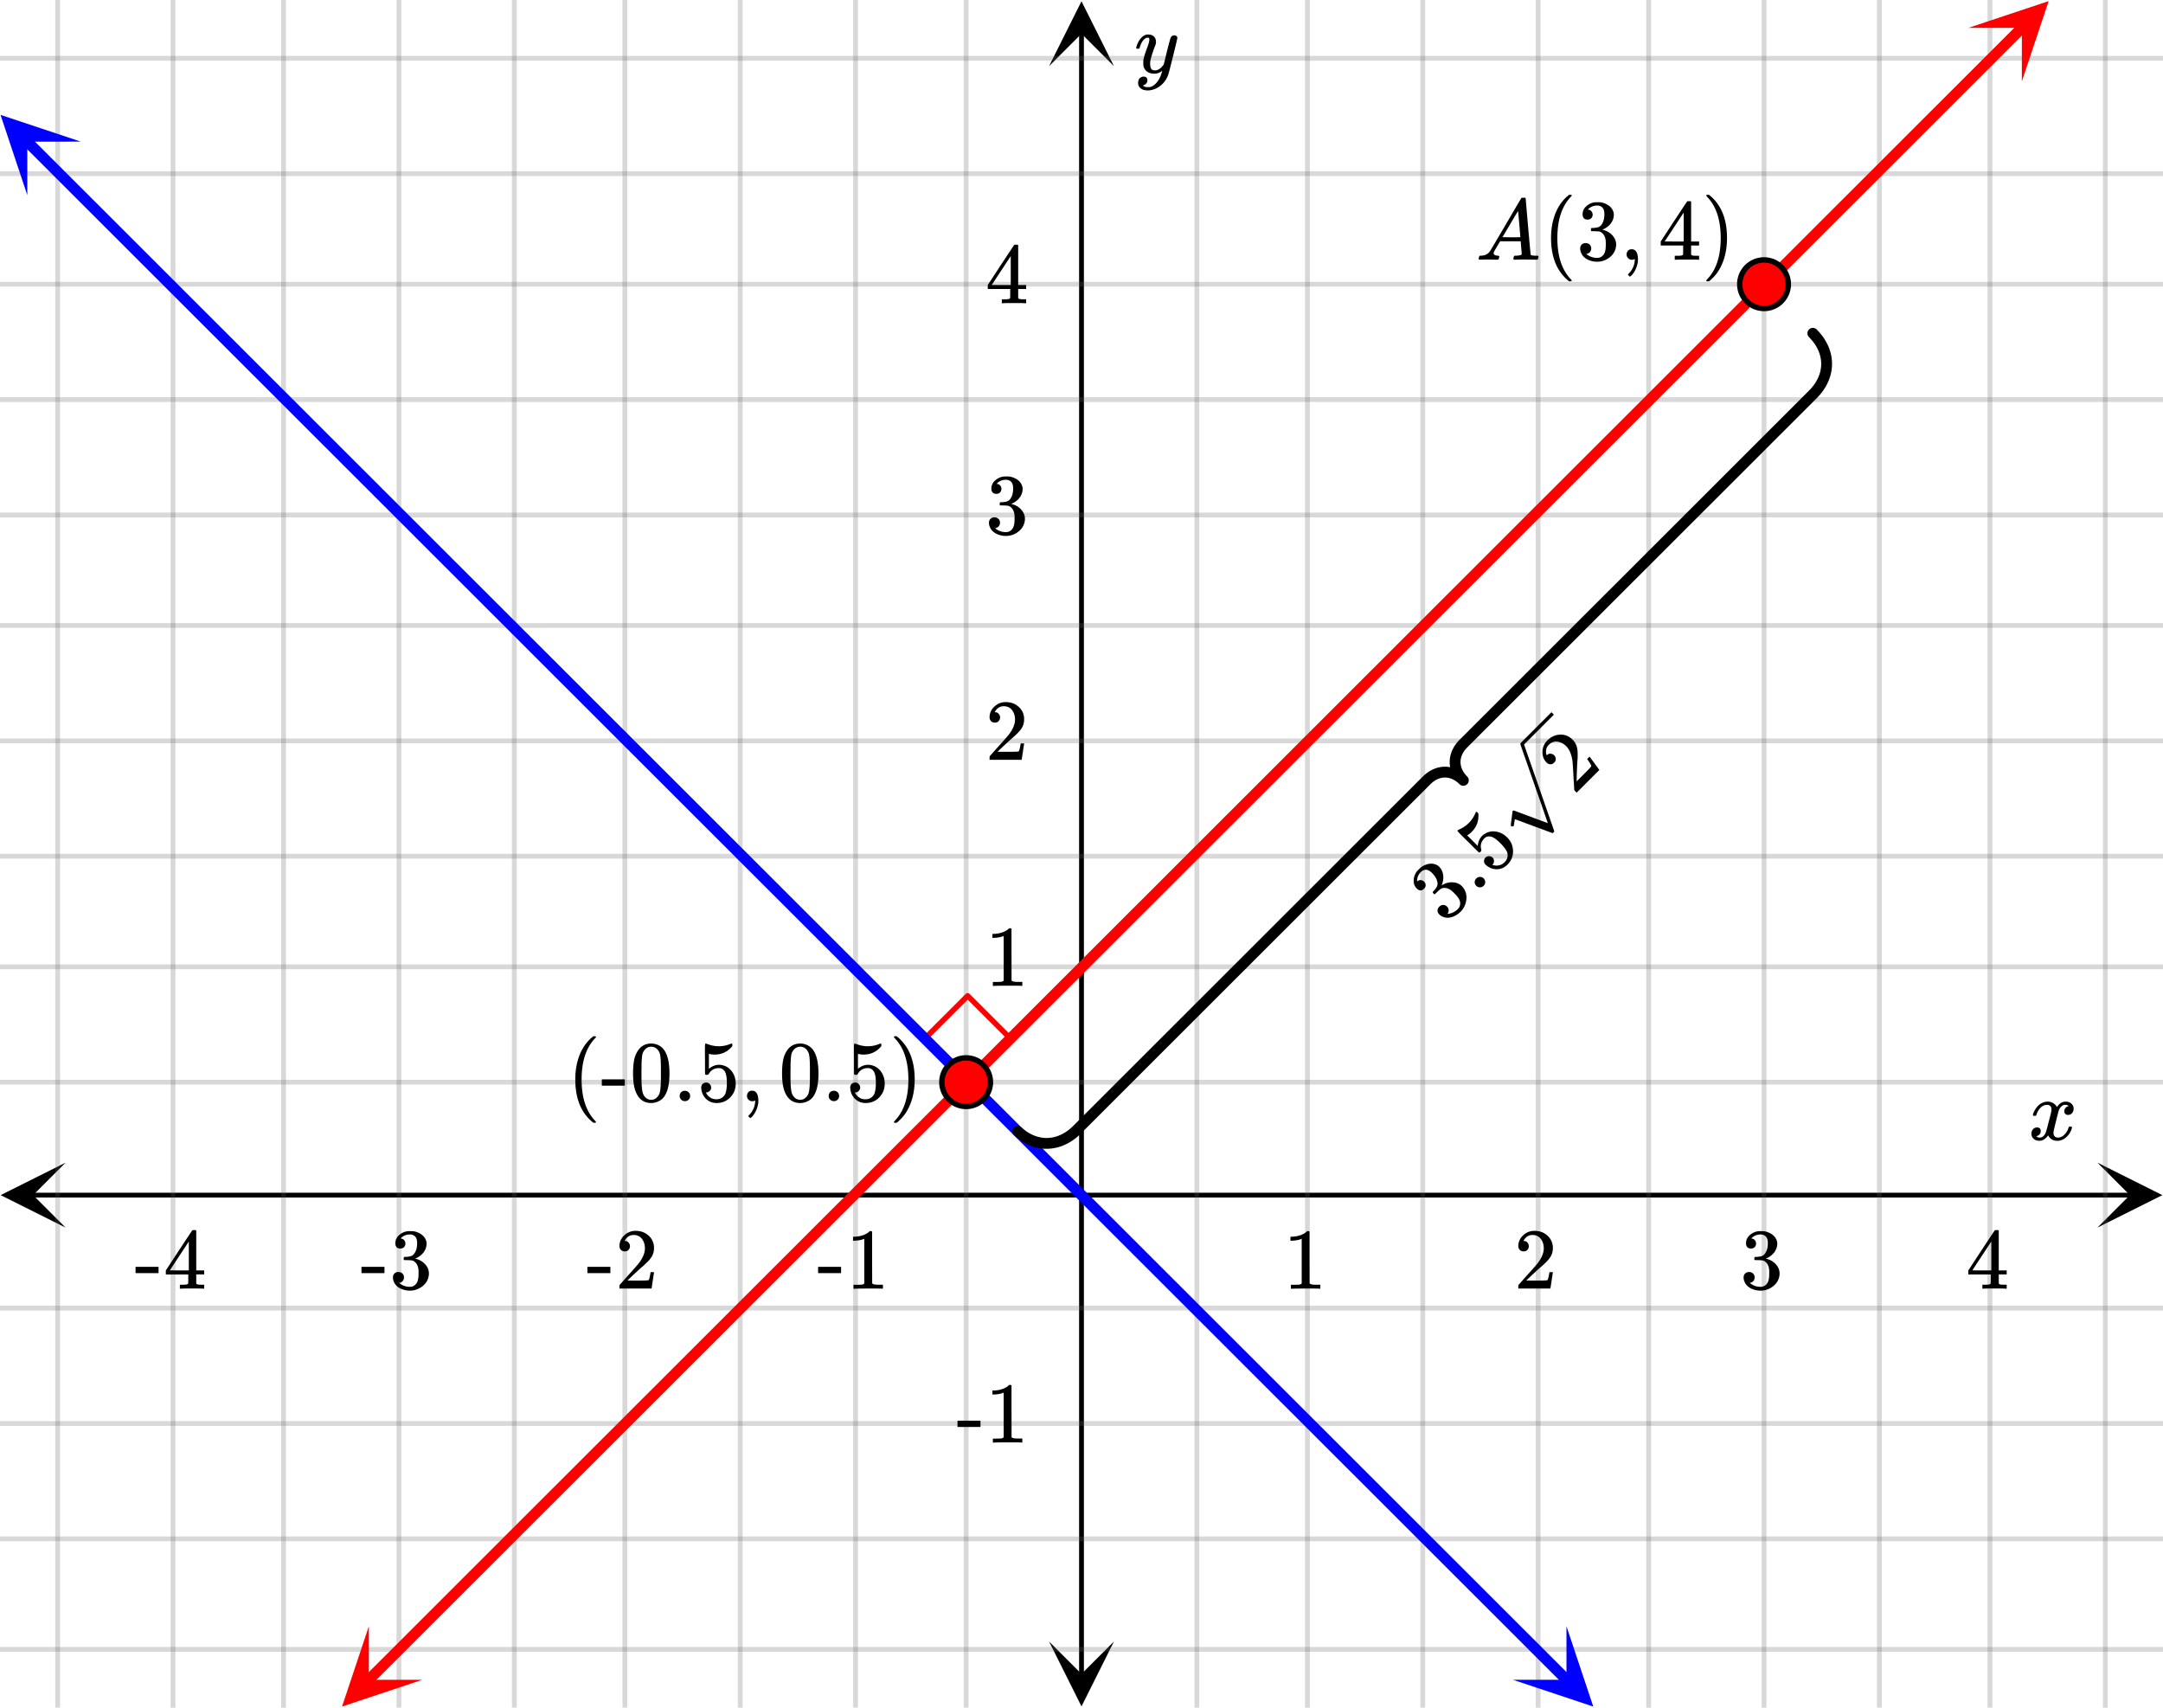 <svg xmlns="http://www.w3.org/2000/svg" width="450" height="355.25" viewBox="0 0 450 355"><defs><clipPath id="a"><path d="M.137 241.75H14V256H.137zm0 0"/></clipPath><clipPath id="b"><path d="M436.363 241.75H450V256h-13.637zm0 0"/></clipPath><clipPath id="c"><path d="M218.25 341H232v13.863h-13.75zm0 0"/></clipPath><clipPath id="d"><path d="M218.25 0H232v13.637h-13.75zm0 0"/></clipPath><clipPath id="e"><path d="M0 23h17v18H0zm0 0"/></clipPath><clipPath id="f"><path d="M5.676 18.207l25.066 25.047L5.695 68.32l-25.07-25.047zm0 0"/></clipPath><clipPath id="g"><path d="M314 338h18v17h-18zm0 0"/></clipPath><clipPath id="h"><path d="M325.895 338.188l25.066 25.05-25.047 25.067-25.066-25.051zm0 0"/></clipPath><clipPath id="i"><path d="M71 338h17v17H71zm0 0"/></clipPath><clipPath id="j"><path d="M65.594 349.32l25.07-25.05 25.047 25.07-25.066 25.047zm0 0"/></clipPath><clipPath id="k"><path d="M409 0h18v17h-18zm0 0"/></clipPath><clipPath id="l"><path d="M409.5 5.672l25.066-25.05 25.047 25.07-25.066 25.046zm0 0"/></clipPath><clipPath id="m"><path d="M314 147h22v27h-22zm0 0"/></clipPath><clipPath id="n"><path d="M304.781 163.988l16.973-16.968 14.14 14.14-16.968 16.973zm0 0"/></clipPath><clipPath id="o"><path d="M304.781 163.988l16.973-16.968 14.14 14.14-16.968 16.973zm0 0"/></clipPath></defs><path fill="#fff" d="M0 0h450v355H0z"/><path d="M6.75 248h436.5v1H6.75zm0 0"/><g clip-path="url(#a)"><path d="M13.637 241.75l-13.5 6.75 13.5 6.75-6.75-6.75zm0 0"/></g><g clip-path="url(#b)"><path d="M436.363 241.75l13.5 6.75-13.5 6.75 6.75-6.75zm0 0"/></g><path d="M249 0v355M272 0v355M296 0v355M320 0v355M343 0v355M367 0v355M391 0v355M414 0v355M438 0v355M201 0v355M178 0v355M154 0v355M130 0v355M107 0v355M83 0v355M59 0v355M36 0v355M12 0v355"/><path d="M249.5 0v355c0 .277-.223.5-.5.5a.498.498 0 0 1-.5-.5V0c0-.277.223-.5.5-.5s.5.223.5.5zm23 0v355c0 .277-.223.5-.5.5a.498.498 0 0 1-.5-.5V0c0-.277.223-.5.5-.5s.5.223.5.5zm24 0v355c0 .277-.223.5-.5.5a.498.498 0 0 1-.5-.5V0c0-.277.223-.5.5-.5s.5.223.5.5zm24 0v355c0 .277-.223.5-.5.5a.498.498 0 0 1-.5-.5V0c0-.277.223-.5.5-.5s.5.223.5.5zm23 0v355c0 .277-.223.5-.5.5a.498.498 0 0 1-.5-.5V0c0-.277.223-.5.5-.5s.5.223.5.5zm24 0v355c0 .277-.223.5-.5.5a.498.498 0 0 1-.5-.5V0c0-.277.223-.5.5-.5s.5.223.5.5zm24 0v355c0 .277-.223.5-.5.5a.498.498 0 0 1-.5-.5V0c0-.277.223-.5.5-.5s.5.223.5.5zm23 0v355c0 .277-.223.5-.5.5a.498.498 0 0 1-.5-.5V0c0-.277.223-.5.5-.5s.5.223.5.5zm24 0v355c0 .277-.223.5-.5.5a.498.498 0 0 1-.5-.5V0c0-.277.223-.5.5-.5s.5.223.5.5zm-237 0v355c0 .277-.223.5-.5.5a.498.498 0 0 1-.5-.5V0c0-.277.223-.5.5-.5s.5.223.5.5zm-23 0v355c0 .277-.223.5-.5.5a.498.498 0 0 1-.5-.5V0c0-.277.223-.5.5-.5s.5.223.5.5zm-24 0v355c0 .277-.223.5-.5.5a.498.498 0 0 1-.5-.5V0c0-.277.223-.5.5-.5s.5.223.5.5zm-24 0v355c0 .277-.223.5-.5.5a.498.498 0 0 1-.5-.5V0c0-.277.223-.5.5-.5s.5.223.5.5zm-23 0v355c0 .277-.223.5-.5.5a.498.498 0 0 1-.5-.5V0c0-.277.223-.5.5-.5s.5.223.5.5zm-24 0v355c0 .277-.223.5-.5.5a.498.498 0 0 1-.5-.5V0c0-.277.223-.5.5-.5s.5.223.5.5zm-24 0v355c0 .277-.223.5-.5.5a.498.498 0 0 1-.5-.5V0c0-.277.223-.5.5-.5s.5.223.5.5zm-23 0v355c0 .277-.223.5-.5.5a.498.498 0 0 1-.5-.5V0c0-.277.223-.5.5-.5s.5.223.5.5zm-24 0v355c0 .277-.223.5-.5.5a.498.498 0 0 1-.5-.5V0c0-.277.223-.5.5-.5s.5.223.5.5zm0 0" fill="#666" fill-opacity=".251"/><path d="M224.5 348.25V6.75h1v341.5zm0 0"/><g clip-path="url(#c)"><path d="M218.25 341.363l6.75 13.5 6.75-13.5-6.75 6.75zm0 0"/></g><g clip-path="url(#d)"><path d="M218.25 13.637L225 .137l6.75 13.5-6.75-6.75zm0 0"/></g><path d="M0 225h450M0 201h450M0 178h450M0 154h450M0 130h450M0 107h450M0 83h450M0 59h450M0 36h450M0 12h450M0 272h450M0 296h450M0 320h450M0 343h450"/><path d="M0 224.5h450c.277 0 .5.223.5.5s-.223.5-.5.5H0a.498.498 0 0 1-.5-.5c0-.277.223-.5.5-.5zm0-24h450c.277 0 .5.223.5.5s-.223.5-.5.5H0a.498.498 0 0 1-.5-.5c0-.277.223-.5.5-.5zm0-23h450c.277 0 .5.223.5.5s-.223.5-.5.5H0a.498.498 0 0 1-.5-.5c0-.277.223-.5.5-.5zm0-24h450c.277 0 .5.223.5.5s-.223.5-.5.5H0a.498.498 0 0 1-.5-.5c0-.277.223-.5.5-.5zm0-24h450c.277 0 .5.223.5.5s-.223.5-.5.5H0a.498.498 0 0 1-.5-.5c0-.277.223-.5.5-.5zm0-23h450c.277 0 .5.223.5.5s-.223.5-.5.5H0a.498.498 0 0 1-.5-.5c0-.277.223-.5.5-.5zm0-24h450c.277 0 .5.223.5.5s-.223.5-.5.5H0a.498.498 0 0 1-.5-.5c0-.277.223-.5.5-.5zm0-24h450c.277 0 .5.223.5.5s-.223.5-.5.5H0a.498.498 0 0 1-.5-.5c0-.277.223-.5.5-.5zm0-23h450c.277 0 .5.223.5.5s-.223.5-.5.5H0a.498.498 0 0 1-.5-.5c0-.277.223-.5.5-.5zm0-24h450c.277 0 .5.223.5.5s-.223.5-.5.5H0a.498.498 0 0 1-.5-.5c0-.277.223-.5.5-.5zm0 260h450c.277 0 .5.223.5.5s-.223.5-.5.5H0a.498.498 0 0 1-.5-.5c0-.277.223-.5.5-.5zm0 24h450c.277 0 .5.223.5.5s-.223.5-.5.5H0a.498.498 0 0 1-.5-.5c0-.277.223-.5.5-.5zm0 24h450c.277 0 .5.223.5.5s-.223.5-.5.5H0a.498.498 0 0 1-.5-.5c0-.277.223-.5.5-.5zm0 23h450c.277 0 .5.223.5.5s-.223.5-.5.5H0a.498.498 0 0 1-.5-.5c0-.277.223-.5.5-.5zm0 0" fill="#666" fill-opacity=".251"/><path d="M192.41 215.934l8.906-8.899M201.316 207.035l8.907 8.899" fill="none" stroke-width="1.125" stroke-linecap="round" stroke-linejoin="round" stroke="red" stroke-miterlimit="10"/><path d="M6.363 28.434l4.301 4.3 2.152 2.149 2.149 2.148 2.152 2.149 2.149 2.148-.793.797.793-.797 2.152 2.149 4.3 4.3 2.153 2.149 2.149 2.148 2.152 2.149 2.148 2.148-.793.797.793-.797 4.301 4.3-.793.794.793-.793 4.305 4.297-.797.797.797-.797 2.148 2.148 2.153 2.149-.797.796.797-.796 4.3 4.3-.797.793.797-.793 2.149 2.149 2.152 2.148-.797.797.797-.797 2.149 2.149 2.152 2.148-.797.797.797-.797 2.152 2.149 2.149 2.148-.793.797.793-.797 4.3 4.3 2.153 2.15-.797.796.797-.797 2.148 2.149 4.305 4.297 2.148 2.152-.793.793.793-.793 2.153 2.148-.797.793.797-.793 2.148 2.149 2.153 2.148-.797.797.796-.797 2.149 2.149 2.152 2.148 4.301 4.3-.797.794.797-.793 2.152 2.148 2.149 2.149 2.152 2.148 2.149 2.149-.793.796.793-.796 2.152 2.148-.797.797.797-.797 4.3 4.3-.796.794.797-.793 2.148 2.148 2.153 2.149-.797.797.797-.797 2.152 2.148 2.148 2.149-.793.796.793-.796 2.153 2.148 2.148 2.152-.793.793.793-.793 2.152 2.149 2.149 2.148-.793.797.793-.797 2.152 2.149 2.149 2.148-.793.797.793-.797 4.304 4.297-.797.797.797-.797 2.149 2.152 2.152 2.149 2.149 2.148-.793.797.793-.797 2.152 2.149 2.148 2.148-.793.797.793-.797 2.153 2.149 2.148 2.148-.793.797.793-.797 2.152 2.152 2.153 2.149-.797.797.797-.797 2.148 2.148 2.153 2.149-.797.797.797-.797 2.148 2.148 2.152 2.149-.797.796.797-.797 2.149 2.153 2.152 2.148-.797.793.797-.793 2.153 2.149 2.148 2.148-.797.797.797-.797 2.152 2.149 2.149 2.148 2.152 2.148-.797.797.797-.797 2.149 2.153 2.152 2.148-.797.793.797-.793 2.148 2.149 2.153 2.148-.797.797.797-.797 2.152 2.149 2.148 2.148-.793.797.793-.797 2.153 2.148 2.148 2.153-.793.793.793-.793 2.153 2.148 2.148 2.149-.793.797.793-.797 2.152 2.148 2.149 2.149-.793.796.793-.796 2.152 2.148 4.3 4.3-.792.794.793-.793 2.152 2.148 2.149 2.149-.793.797.793-.797 2.152 2.148 2.148 2.149-.793.796.793-.797 2.153 2.149 2.148 2.152-.793.793.793-.793 4.305 4.297-.797.797.797-.797 2.148 2.149 2.153 2.148 2.148 2.148-.793.797.793-.797 2.152 2.149 2.149 2.152 2.152 2.149 2.149 2.148-.793.797.793-.797 4.304 4.297 6.45 6.45-.793.792.793-.793 2.152 2.149-.797.797.797-.797 2.148 2.148 4.305 4.297-.797.797.797-.797 4.3 4.3-.796.794.797-.793 2.148 2.148 2.153 2.149-.797.796.797-.796 2.148 2.148 2.152 2.149 2.149 2.148-.793.797.793-.797 2.152 2.152-.797.793.797-.793 2.153 2.149-.797.793.797-.793 2.148 2.148 2.152 2.149-.797.796.797-.796 2.149 2.148 2.152 2.148-.797.797.797-.797 2.149 2.149-.793.797.793-.797 4.3 4.3-.793.794.793-.793 2.153 2.148-.797.797.797-.797 2.152 2.149-.797.796.797-.796 2.148 2.148 2.153 2.148-.797.797.797-.797 2.148 2.149-.793.797.793-.797 4.301 4.3-.793.794.793-.793 2.152 2.148 2.149 2.149-.793.796.793-.796 2.152 2.148-.797.797.797-.797 2.152 2.148-.796.797.796-.797 2.149 2.153 2.152 2.148 2.149 2.149a1.12 1.12 0 0 1 0 1.59 1.12 1.12 0 0 1-1.59 0l-2.149-2.149.793-.797-.793.797-2.152-2.148.797-.797-.797.797-2.152-2.149-2.149-2.148.793-.797-.793.797-2.152-2.153.797-.793-.797.793-2.149-2.148.793-.793-.793.793-2.152-2.149-2.148-2.148-2.153-2.148.797-.797-.797.797-2.148-2.149.793-.797-.793.797-2.152-2.148.796-.797-.796.797-4.301-4.301.793-.793-.793.793-2.153-2.148.797-.797-.797.797-2.148-2.149.793-.797-.793.797-2.152-2.148-2.149-2.149-2.152-2.148.797-.797-.797.797-2.149-2.153-2.152-2.148.797-.793-.797.793-2.152-2.148-2.149-2.149.793-.797-.793.797-2.152-2.148.797-.797-.797.797-4.3-4.301.796-.793-.797.793-2.148-2.149-2.153-2.148.797-.797-.797.797-2.152-2.148-2.148-2.149.793-.797-.793.797-2.153-2.148-2.148-2.149.793-.797-.793.797-2.152-2.152.796-.793-.796.793-2.149-2.149-2.152-2.148-2.149-2.148.793-.797-.793.797-2.152-2.149.797-.797-.797.797-2.152-2.148-6.45-6.45.793-.792-.793.793-2.152-2.149-2.148-2.148-2.153-2.149-2.148-2.148.793-.797-.793.797-2.153-2.153.797-.793-.797.793-2.152-2.148-2.148-2.148.793-.797-.793.797-2.153-2.149-2.148-2.148.793-.797-.793.797-2.152-2.149-2.149-2.148.793-.797-.793.797-4.3-4.301.792-.793-.793.793-4.304-4.297.797-.797-.797.797-2.149-2.148-2.152-2.149-2.149-2.148.793-.797-.793.797-4.3-4.3.793-.794-.793.793-2.153-2.148-2.148-2.149.793-.797-.793.797-4.305-4.297.797-.797-.797.797-2.148-2.152-2.153-2.148.797-.793-.797.793-2.148-2.149-2.152-2.148.797-.797-.797.797-2.149-2.149-2.152-2.148.797-.797-.797.797-2.152-2.149-2.149-2.152-2.152-2.148.797-.793-.797.793-2.149-2.149-2.152-2.148.797-.797-.797.797-2.148-2.149-2.153-2.148.797-.797-.797.797-4.3-4.301.796-.793-.797.793-2.152-2.148-2.148-2.149.793-.797-.793.797-2.153-2.148-2.148-2.149.793-.797-.793.797-2.153-2.148-2.148-2.153.793-.792-.793.792-2.152-2.148-2.149-2.148.793-.797-.793.797-4.304-4.297-2.149-2.149.793-.797-.793.797-2.152-2.148-2.149-2.152.793-.793-.793.793-2.152-2.149-2.148-2.148.793-.797-.793.797-2.153-2.149-2.148-2.148.793-.797-.793.797-4.305-4.297.797-.797-.797.797-2.148-2.152-2.153-2.149.797-.797-.797.797-2.148-2.148-2.152-2.149.796-.797-.796.797-2.149-2.148-2.152-2.149-2.149-2.152.793-.793-.793.793-4.304-4.297-2.149-2.148-2.152-2.149.797-.797-.797.797-2.149-2.148-2.152-2.149-2.148-2.152-2.153-2.148.797-.793-.797.793-2.152-2.149-2.148-2.148-2.153-2.149.797-.797-.797.797-2.148-2.148-2.153-2.149-2.148-2.152-2.152-2.148.796-.797-.796.797-2.149-2.149-4.305-4.297.797-.797-.797.797-4.3-4.3.797-.793-.797.793-2.149-2.149-2.152-2.148.797-.797-.797.797-2.148-2.149-2.153-2.148.797-.797-.797.797-2.148-2.149-2.153-2.148.797-.797-.797.797-4.3-4.3.793-.794-.793.793-2.153-2.148-2.148-2.149.793-.797-.793.797-2.153-2.148-2.148-2.149.793-.796-.793.796-2.152-2.148-2.149-2.152-4.304-4.297-2.149-2.149.793-.797-.793.797-2.152-2.148-6.45-6.45-2.152-2.148.797-.797-.797.797-2.148-2.148.793-.797-.793.797-2.153-2.149a1.12 1.12 0 0 1 0-1.59 1.123 1.123 0 0 1 1.59-.003zm0 0" fill="#00f"/><g clip-path="url(#e)"><g clip-path="url(#f)" clip-rule="evenodd"><path d="M16.816 29.34L.11 23.777 5.684 40.48 5.68 29.344zm0 0" fill="#00f"/></g></g><g clip-path="url(#g)"><g clip-path="url(#h)" clip-rule="evenodd"><path d="M325.895 338.188l5.574 16.703-16.707-5.563 11.136-.004zm0 0" fill="#00f"/></g></g><path d="M76.621 349.438l2.309-2.31 2.312-2.308 6.926-6.925 2.312-2.305 6.926-6.926 2.313-2.309 2.308-2.304 4.618-4.617 2.312-2.309 2.309-2.309 2.308-2.304 2.309-2.309 2.312-2.308 6.926-6.926 2.313-2.305 6.925-6.926 2.313-2.308 2.308-2.305 4.618-4.617 2.312-2.309 2.309-2.308 2.308-2.305 2.309-2.309 2.312-2.308 6.926-6.926 2.313-2.305 6.925-6.925 2.313-2.31 2.309-2.304 4.617-4.617 2.312-2.309 2.309-2.308 2.308-2.305 2.31-2.308 2.312-2.309 6.925-6.926 2.313-2.304 6.926-6.926 2.312-2.309 2.309-2.305 4.617-4.617 2.312-2.308 2.309-2.309 2.309-2.305 2.308-2.308 2.313-2.309 6.925-6.926 2.313-2.304 6.926-6.926 2.312-2.309 2.309-2.304 4.617-4.618 2.313-2.308 2.308-2.309 2.309-2.304 2.308-2.309 2.313-2.309 6.926-6.925 2.312-2.305 6.926-6.926 2.312-2.308 2.309-2.305 4.617-4.617 2.313-2.309 2.308-2.309 2.309-2.304 2.308-2.309 2.313-2.308 6.926-6.926 2.312-2.305 6.926-6.926 2.313-2.308 2.308-2.305 4.617-4.617 2.313-2.309 2.308-2.308 2.309-2.305 2.309-2.309 2.312-2.308 6.926-6.926 2.312-2.305 6.926-6.925 2.313-2.309 2.308-2.305 4.617-4.617 2.313-2.308 2.308-2.31 2.31-2.304 2.308-2.308 2.312-2.309 6.926-6.926 2.312-2.304 6.926-6.926 2.313-2.309 2.308-2.304 4.618-4.618 2.312-2.308 2.309-2.309 2.308-2.305 2.309-2.308 2.312-2.309 6.926-6.925" fill="red" stroke-width="2.25" stroke-linecap="round" stroke-linejoin="round" stroke="red" stroke-miterlimit="10"/><g clip-path="url(#i)"><g clip-path="url(#j)" clip-rule="evenodd"><path d="M76.738 338.188L71.16 354.89l16.711-5.563-11.137-.004zm0 0" fill="red"/></g></g><g clip-path="url(#k)"><g clip-path="url(#l)" clip-rule="evenodd"><path d="M409.5 5.672L426.207.109l-5.574 16.703.004-11.136zm0 0" fill="red"/></g></g><path d="M377.965 68.43l.332.343a.253.253 0 0 1 .031.036l.313.351a.274.274 0 0 1 .03.04l.294.359c.012.011.02.023.031.035l.27.367c.011.012.02.027.027.039l.254.371c.008.012.015.027.027.043l.23.375c.009.012.016.027.024.043l.211.379.024.047.19.383a.196.196 0 0 1 .02.05l.168.387a.636.636 0 0 1 .024.05l.144.392a.196.196 0 0 1 .02.05l.129.39c.004.02.012.036.015.056l.106.394.012.055.086.398c.007.02.007.035.011.055l.067.398c.004.02.004.04.007.059l.043.398c.004.02.004.04.008.059l.024.398v.06l.004.401v.059l-.016.398c-.004.02-.004.04-.004.059h-.004l-.035.398c-.004.02-.004.04-.008.06l-.058.397c-.004.02-.004.04-.008.06v-.005l-.082.399-.012.058v-.004l-.098.399c-.003.02-.011.035-.015.054l-.121.391c-.004.02-.012.04-.016.055l-.144.39a.271.271 0 0 1-.02.051l-.16.387c-.008.02-.016.035-.02.05h-.004l-.18.383a.26.26 0 0 1-.023.047l-.203.383a.291.291 0 0 1-.027.047v-.004l-.223.379a.263.263 0 0 1-.027.043l-.242.371a.263.263 0 0 0-.028.043l-.265.363c-.012.016-.02.028-.032.04l-.285.363c-.008.011-.02.023-.027.035h-.004l-.305.355c-.007.012-.02.024-.03.035l-.325.348-.027.027-1.567 1.57-2.183 2.18-2.18 2.18-2.184 2.18-2.18 2.18-.796-.797.797.797-2.184 2.18-4.36 4.359-2.183 2.18-2.18 2.179-.797-.797.797.797-2.183 2.18-2.18 2.18-2.184 2.179-4.359 4.36-.797-.797.797.796-2.184 2.18-2.18 2.18-2.183 2.18-2.18 2.18-2.183 2.179-.793-.797.793.797-4.36 4.36-2.183 2.179-.793-.797.793.797-2.18 2.18-2.183 2.18-.793-.794.793.793-2.18 2.18-2.184 2.18-.793-.793.793.793-4.359 4.359-2.184 2.18-.793-.793.793.793-2.18 2.18-.796-.794.797.793-2.184 2.18-2.18 2.18-.796-.793.796.793-1.523 1.523-.793-.797.82.77-.195.21-.824-.769.855.735-.183.21-.856-.734.883.7-.168.214-.883-.695.91.656-.16.223-.91-.66.941.617-.148.223-.941-.618.968.575-.132.226-.97-.574.993.531-.121.227-.992-.528 1.015.48-.109.231-1.016-.48 1.04.43-.098.234-1.04-.434 1.06.383-.083.235-1.058-.383 1.074.332-.07.234-1.079-.328 1.09.273-.058.239-1.09-.274 1.101.219-.046.238-1.102-.218 1.113.16-.035.242-1.113-.164 1.117.105-.02.243-1.12-.11 1.124.05-.011.24-1.125-.048 1.125-.011.004.242-1.125.008 1.12-.067.016.242-1.125.067 1.121-.125.028.238-1.121.125 1.113-.18.039.239-1.113.183 1.101-.238.051.238-1.098.239 1.086-.293.063.234-1.086.293 1.07-.344.074.235-1.07.347 1.055-.398.086.23-1.051.399 1.031-.446.102.23-1.031.45 1.007-.496.114.226-1.008.5.984-.546.125.23-.984.543.96-.59.137.227-.957.59.93-.633.152.222-.933.63.902-.669.164.22-.902.671.871-.71.176.214-.871.71.84-.745.187.21-.84.747.809-.781.203.21a1.126 1.126 0 0 1-.813 1.903c-.3 0-.578-.117-.777-.313l-.21-.199.78-.812-.746.843-.21-.187.742-.844-.707.875-.215-.176.707-.875-.672.903-.219-.16.672-.903-.629.93-.223-.149.63-.933-.587.96-.226-.14.59-.957-.547.984-.227-.125.543-.984-.496 1.008-.23-.113.496-1.008-.45 1.031-.23-.101.45-1.032-.4 1.051-.234-.09.399-1.05-.348 1.07-.234-.074.344-1.075-.29 1.09-.238-.066.293-1.086-.238 1.101-.238-.054.238-1.098-.184 1.11-.238-.04.18-1.109-.121 1.117-.243-.027.125-1.117-.066 1.125-.242-.016.066-1.125-.008 1.125h-.242l.012-1.125.047 1.125-.238.008-.051-1.125.105 1.12-.238.024-.106-1.12.165 1.113-.243.035-.16-1.114.219 1.106-.238.047-.223-1.106.277 1.094-.238.059-.273-1.09.328 1.074-.238.074-.329-1.078.383 1.059-.234.086-.383-1.059.434 1.04-.235.097-.433-1.04.484 1.016-.234.11-.48-1.016.526.992-.226.121-.527-.992.574.965-.227.137-.574-.969.617.941-.222.145-.618-.941.657.914-.22.16-.66-.914.7.882-.219.172-.695-.882.734.851-.215.184-.734-.852.77.82-.211.196-.766-.82.793.796-1.523 1.52-.793-.797.793.797-2.18 2.18-.797-.797.797.797-2.184 2.18-2.18 2.179-.796-.797.797.797-2.18 2.18-2.184 2.18-.797-.798.797.797-2.18 2.18-2.183 2.18-.793-.797.793.797-2.18 2.18-2.183 2.179-.793-.797.793.797-2.18 2.18-2.184 2.18-.793-.797.793.796-4.359 4.36-2.184 2.18-.793-.797.793.796-2.18 2.18-.796-.797.797.797-2.184 2.18-2.18 2.18-.796-.793.796.793-2.183 2.18-2.18 2.179-.797-.793.797.793-2.18 2.18-2.183 2.18-.793-.794.793.793-2.18 2.18-2.183 2.18-.793-.793.793.793-2.18 2.18-2.184 2.179-.793-.793.793.793-4.359 4.36-.797-.794.797.793-2.184 2.18-2.18 2.18-.796-.793.797.793-2.184 2.18-2.18 2.18-.796-.794.796.793-3.75 3.75a.17.17 0 0 0-.027.024l-.351.328c-.012.008-.024.02-.036.031l-.355.305-.035.03-.36.286c-.015.008-.027.02-.039.027l-.367.266c-.016.008-.027.02-.043.027l-.37.246c-.017.008-.028.016-.044.024l-.379.226a.426.426 0 0 1-.043.024l-.383.203-.046.023-.383.184c-.016.008-.035.012-.051.02l-.387.164a.196.196 0 0 0-.05.02l-.395.14c-.016.004-.031.012-.05.015l-.395.122c-.016.003-.036.011-.051.015h-.004l-.395.098-.054.012-.399.082c-.02.003-.039.003-.054.007l-.403.059c-.015.004-.035.004-.054.008l-.403.035c-.02.004-.039.004-.054.004l-.403.02H217.852l-.399-.005h-.058l-.403-.023c-.02-.004-.039-.004-.058-.008l-.399-.043c-.02-.004-.039-.004-.058-.008h.003l-.402-.066-.055-.012-.398-.086a1.27 1.27 0 0 0-.055-.011l-.394-.106c-.02-.004-.035-.012-.055-.015l-.39-.13c-.02-.003-.036-.011-.055-.015l-.387-.148c-.02-.008-.035-.016-.05-.02l-.387-.172a.196.196 0 0 1-.051-.02l-.383-.19-.047-.024-.379-.211-.047-.024-.375-.23c-.011-.008-.027-.02-.043-.027l-.367-.25-.043-.032-.363-.27a.274.274 0 0 1-.04-.03l-.359-.29c-.011-.011-.023-.019-.035-.03l-.355-.313a1.129 1.129 0 0 1-.098-1.59 1.13 1.13 0 0 1 1.59-.098l.352.313-.743.844.707-.875.36.292-.707.875.668-.902.367.27-.672.902.629-.93.371.25-.629.93.586-.957.379.23-.59.958.543-.985.379.211-.543.984.496-1.007.387.187-.5 1.008.45-1.031.386.168-.45 1.03.399-1.05.39.149-.398 1.05.348-1.07.394.129-.347 1.07.293-1.086.394.106-.293 1.086.239-1.102.398.086-.238 1.102.18-1.11.402.063-.184 1.113.125-1.121.399.047-.125 1.117.07-1.121.398.023-.066 1.121.008-1.125.402.004-.008 1.125-.05-1.125.402-.015.047 1.125-.106-1.121.403-.04.105 1.122-.164-1.114.398-.058.165 1.113-.22-1.101.4-.083.218 1.106-.274-1.09.395-.101.273 1.09-.328-1.075.395-.12.328 1.077-.383-1.058.395-.141.379 1.059-.43-1.04.387-.164.433 1.04-.484-1.016.387-.184.48 1.02-.527-.996.379-.2.53.993-.573-.969.375-.223.574.97-.617-.942.37-.246.618.941-.656-.91.367-.266.656.914-.695-.886.36-.286.698.887-.734-.855.356-.305.734.851-.77-.82.352-.328.766.824-.793-.797 1.566-1.566.797.797-.797-.797 2.184-2.18 2.18-2.18.796.798-.797-.797 2.184-2.18 2.18-2.18.796.797-.796-.797 2.18-2.18 2.183-2.18.793.798-.793-.797 2.18-2.18 2.183-2.18.793.797-.793-.797 2.18-2.18 2.183-2.179.793.797-.793-.797 4.36-4.36.797.798-.797-.797 2.183-2.18 2.18-2.18.797.797-.797-.797 2.184-2.18 2.18-2.179.796.797-.797-.797 2.184-2.18 4.36-4.36.796.794-.797-.793 2.184-2.18.793.793-.793-.793 2.18-2.18 2.183-2.18.793.794-.793-.793 2.18-2.18 2.183-2.18.793.793-.793-.792 4.36-4.36.797.793-.797-.793 2.183-2.18 2.18-2.18.797.794-.797-.793 2.184-2.18 2.18-2.18.796.793-.797-.793 2.184-2.18 2.18-2.179v-.004l1.523-1.52c.008-.007.02-.015.027-.027l.211-.195c.012-.008.02-.02.036-.031l.21-.184c.012-.008.024-.02.04-.027l.214-.172c.012-.012.028-.02.04-.031l.218-.157.043-.03v.003l.223-.148c.015-.008.027-.02.043-.028l.226-.133c.016-.007.032-.02.043-.027h.004l.227-.121.047-.023.23-.11a.271.271 0 0 1 .05-.02l.231-.097c.02-.008.036-.016.051-.02l.238-.085a.193.193 0 0 1 .051-.016l.239-.074.05-.016.239-.059c.02-.003.039-.007.054-.011l.242-.047a1.27 1.27 0 0 1 .055-.012l.238-.035c.02 0 .04-.004.059-.004l.238-.023c.02-.004.04-.004.059-.004l.242-.012h.047a1.125 1.125 0 1 1-.106.004l.114-.004h.242c.02 0 .039.004.059.004l.238.016c.02 0 .039 0 .058.003l.239.028c.02 0 .039.004.058.008l.239.039c.02 0 .039.004.058.007l.238.055.055.012.235.062c.02.008.039.012.054.016l.235.078c.02.004.039.012.054.02l.235.086c.015.007.03.015.05.02v.003l.23.098.052.023.226.113a.26.26 0 0 1 .047.024l.23.129.044.023.226.14c.012.009.027.016.043.028l.219.149c.015.007.027.02.043.027l.219.164c.011.008.023.02.039.031l.214.172c.012.012.024.024.036.031l.21.188a.253.253 0 0 0 .036.031l.207.2-.778.812-.812.781-.2-.207-.03-.035-.188-.211c-.012-.012-.02-.023-.031-.04l-.176-.214c-.008-.012-.02-.023-.027-.039l-.164-.219c-.008-.011-.02-.023-.028-.039l-.152-.222c-.008-.012-.02-.028-.028-.043l-.136-.223c-.012-.016-.02-.031-.028-.047l-.125-.227-.023-.046-.113-.23-.024-.048-.101-.234c-.008-.016-.016-.031-.02-.047l-.09-.234c-.007-.02-.011-.036-.02-.055l-.073-.234a.288.288 0 0 1-.016-.055l-.066-.234-.012-.055v-.004l-.051-.238-.012-.055-.039-.238c-.004-.02-.004-.04-.008-.059l-.027-.238c0-.02-.004-.04-.004-.059l-.015-.238v-.059l-.004-.242v-.008c0-.015 0-.03.004-.047l.007-.242c0-.02.004-.039.004-.058l.024-.239c0-.02.004-.039.008-.058l.035-.238c0-.02.004-.04.007-.06v.005l.047-.242a1.27 1.27 0 0 0 .012-.055h.004l.059-.234c.003-.02.007-.04.015-.055l.07-.238c.008-.016.012-.036.02-.051l.082-.235c.008-.02.016-.035.02-.05l.097-.235a.636.636 0 0 0 .024-.05l.11-.231.023-.047.12-.226.024-.047.137-.227c.008-.012.015-.027.027-.043l.145-.222.027-.04.16-.222c.008-.012.02-.024.031-.04l.168-.214c.012-.012.02-.024.032-.035l.183-.215c.012-.012.02-.024.031-.035l.196-.207c.008-.012.02-.02.027-.028l3.703-3.703.797.797-.797-.797 2.184-2.18 4.36-4.359.796.797-.797-.797 2.184-2.18.793.797-.793-.797 2.18-2.18 2.183-2.179.793.797-.793-.797 2.18-2.18 2.183-2.18.793.794-.793-.793 4.36-4.36.797.793-.797-.793 2.183-2.18 2.18-2.179 2.184-2.18.793.793-.793-.793 2.18-2.18 2.183-2.18 4.36-4.358 2.183-2.18.793.793-.793-.793 2.18-2.18 2.183-2.18 2.18-2.18 2.183-2.179 2.18-2.18.797.793-.797-.793 2.18-2.183 2.183-2.18 2.18-2.18 2.184-2.18 2.18-2.179.796.797-.797-.797 2.184-2.18 4.36-4.359.796.797-.797-.797 1.57-1.566.794.796-.82-.769.327-.348.82.766-.85-.734.304-.356.851.734-.882-.695.285-.363.883.7-.91-.661.261-.363.914.656-.941-.617.246-.371.937.617-.964-.574.222-.375.969.574-.996-.531.203-.38.996.528-1.02-.48.184-.387 1.016.484-1.04-.433.165-.387 1.039.43-1.059-.38.14-.39 1.06.379-1.079-.328.121-.395 1.075.328-1.09-.273.101-.395 1.09.274-1.105-.219.082-.398 1.101.218-1.113-.16.059-.402 1.113.164-1.121-.105.039-.399 1.121.106-1.125-.051.016-.399 1.125.047-1.125.012-.004-.402 1.125-.008-1.121.066-.024-.398 1.121-.07-1.117.124-.047-.398 1.121-.125-1.113.184-.062-.403 1.109-.18-1.102.239-.086-.399 1.102-.238-1.086.293-.105-.394 1.086-.293-1.07.347-.13-.394 1.07-.344-1.05.398-.149-.39 1.051-.399-1.031.45-.168-.387 1.031-.45-1.008.497-.187-.383 1.008-.496-.985.543-.21-.38.984-.546-.957.59-.23-.375.956-.59-.93.633-.25-.371.93-.63-.902.673-.274-.368.903-.671-.871.71-.293-.359.875-.71-.844.745-.312-.351.843-.746-.812.78-.332-.347a1.12 1.12 0 0 1 .031-1.59 1.12 1.12 0 0 1 1.59.032zm0 0"/><path d="M372.05 59a5.051 5.051 0 1 1-10.102-.001 5.051 5.051 0 0 1 10.103.001zm0 0M206.05 225a5.051 5.051 0 1 1-10.102-.001 5.051 5.051 0 0 1 10.103.001zm0 0" fill="red" stroke-width="1.125" stroke="#000"/><path d="M423.047 232c-.074-.074-.11-.14-.11-.203.051-.324.239-.738.563-1.25.563-.844 1.27-1.332 2.125-1.469.168-.02.293-.031.375-.031.418 0 .8.105 1.156.32.356.215.61.48.766.805.156-.2.254-.324.297-.375.437-.5.949-.75 1.531-.75.488 0 .887.14 1.195.422.309.281.461.625.461 1.031 0 .375-.105.688-.32.938-.215.25-.492.375-.836.375a.814.814 0 0 1-.563-.196.67.67 0 0 1-.218-.523c0-.551.3-.934.906-1.14 0-.013-.066-.052-.203-.126-.113-.074-.285-.11-.516-.11a.936.936 0 0 0-.344.048c-.457.187-.796.582-1.015 1.187-.031.094-.203.762-.516 2.008-.312 1.246-.48 1.945-.5 2.101a2.243 2.243 0 0 0-.062.532c0 .293.082.52.25.687.168.168.39.25.672.25.5 0 .957-.215 1.367-.64.41-.426.691-.895.836-1.407.031-.125.066-.195.101-.21.035-.016.133-.024.29-.024.23 0 .343.047.343.14 0 .012-.015.079-.047.204-.199.738-.613 1.386-1.25 1.937-.562.45-1.156.672-1.781.672-.844 0-1.48-.379-1.906-1.14-.356.542-.801.902-1.344 1.078a1.76 1.76 0 0 1-.469.047c-.687 0-1.176-.25-1.469-.75a1.322 1.322 0 0 1-.187-.72c0-.355.11-.66.328-.913a1.05 1.05 0 0 1 .828-.383c.52 0 .781.254.781.766 0 .437-.214.761-.64.968-.02.012-.05.024-.086.04a1.046 1.046 0 0 0-.094.046c-.027.016-.043.024-.055.024l-.046.015c0 .031.09.082.265.156.145.063.301.094.469.094.438 0 .813-.27 1.125-.812.125-.219.355-1 .688-2.344.074-.27.152-.574.242-.914.09-.34.152-.598.195-.774.043-.175.066-.285.078-.328.063-.324.094-.558.094-.703 0-.281-.078-.508-.235-.68-.156-.171-.375-.257-.656-.257-.543 0-1.011.207-1.406.625a3.462 3.462 0 0 0-.828 1.437c-.02.106-.047.168-.078.188-.031.02-.13.031-.297.031zm0 0M274.484 267.965h.204v-.828h-1.063c-.61 0-.984-.094-1.172-.266l-.015-5.406v-5.375a.49.49 0 0 0-.329-.11c-.109 0-.171.016-.218.047-.141.172-.329.313-.547.438-.672.406-1.516.64-2.531.687h-.344v.828h.344c.687-.03 1.328-.125 1.859-.343a.394.394 0 0 1 .14-.063v9.313c-.171.125-.312.203-.421.218-.204.032-.657.047-1.36.047h-.469v.828h.22c.218-.03 1.156-.046 2.827-.046 1.704 0 2.672 0 2.875.03zm0 0M316.984 260.2c.329 0 .579-.079.766-.298.203-.218.313-.468.313-.78 0-.282-.11-.532-.297-.75-.172-.22-.422-.329-.72-.329-.062 0-.077 0-.077-.016 0 0 .015-.03.047-.109.03-.063.078-.14.109-.203.438-.61.984-.922 1.688-.922.75 0 1.312.266 1.734.797.406.547.625 1.187.625 1.984 0 .922-.406 1.922-1.203 3.016-.375.469-1.219 1.437-2.531 2.875-1 1.14-1.5 1.703-1.516 1.703a1.49 1.49 0 0 0-.047.422v.344h6.688v-.063l.5-3.281v-.063h-.72v.063c-.109.672-.202 1.094-.25 1.219-.077.25-.124.375-.171.375-.11.078-1.125.093-3.016.093l-1.375-.015 1.063-1.016c.781-.719 1.375-1.281 1.812-1.656 1.016-.86 1.703-1.563 2.031-2.063a3.309 3.309 0 0 0 .625-1.968c0-.188 0-.375-.03-.594-.141-.906-.563-1.625-1.25-2.172-.673-.563-1.532-.86-2.563-.86-.906 0-1.703.329-2.344.938-.656.61-1 1.36-1 2.219 0 .328.11.578.297.797.203.218.469.312.812.312zm0 0M364.281 259.605c.313 0 .563-.078.766-.28.187-.204.297-.454.297-.735 0-.25-.078-.485-.25-.703a.797.797 0 0 0-.594-.328c-.047-.016-.094-.032-.125-.047l.063-.078c.03-.032.062-.094.14-.141.047-.063.11-.094.156-.125.454-.328.97-.484 1.563-.484.328 0 .594.078.86.25.421.265.624.78.624 1.562 0 .734-.125 1.375-.422 1.89-.265.516-.656.813-1.187.876-.36.078-.719.093-1.031.093-.047 0-.063.016-.094.063-.047.031-.063.125-.063.266 0 .156 0 .25.047.28l.047.048.75.015c.547.016.922.047 1.11.125.75.391 1.14 1.157 1.14 2.282v.359c0 .828-.094 1.422-.297 1.828-.344.64-.844.953-1.515.953a3.397 3.397 0 0 1-2.235-.812l.125-.032c.281-.062.485-.187.656-.406.141-.187.235-.422.235-.703 0-.312-.11-.594-.328-.812a1.184 1.184 0 0 0-.828-.313c-.329 0-.594.094-.813.297-.219.219-.328.484-.328.828 0 .328.063.64.188.89.218.563.625 1 1.234 1.344a4.481 4.481 0 0 0 2.11.516 4.1 4.1 0 0 0 2.187-.625c.64-.39 1.125-.89 1.422-1.5.218-.469.343-.937.343-1.437 0-.72-.265-1.344-.765-1.907a3.775 3.775 0 0 0-1.844-1.125.746.746 0 0 0-.188-.062c-.078-.016-.078-.031 0-.047a3.905 3.905 0 0 0 1.641-1.203c.438-.563.672-1.188.672-1.89 0-.22-.031-.391-.063-.485-.218-.75-.703-1.297-1.5-1.703-.406-.188-.796-.328-1.203-.375-.109-.016-.375-.016-.796-.016h-.266c-.719.063-1.328.344-1.875.813-.531.468-.797 1.046-.797 1.718 0 .328.078.578.266.797.171.203.453.281.765.281zm0 0M417.313 267.965h.171v-.828h-.53c-.595 0-.938-.047-1.017-.14a.253.253 0 0 1-.109-.22V264.996h1.656v-.828h-1.656v-8.281l-.11-.11h-.327c-.235 0-.36.016-.375.032-.032.015-.954 1.421-2.797 4.203l-2.719 4.156v.828h4.672v.906c0 .625-.016.953-.016.97-.062.108-.125.155-.219.171-.125.062-.453.094-.953.094h-.562v.828h.156c.172-.031.985-.047 2.422-.047 1.36 0 2.14.016 2.313.047zm-3.032-3.797h-1.984l-1.969-.016 3.953-6zm0 0M170.203 264.73h4.781v-1.312h-4.78zm13.281 3.235h.203v-.828h-1.062c-.61 0-.984-.094-1.172-.266l-.016-5.406v-5.375a.49.49 0 0 0-.328-.11c-.109 0-.172.016-.218.047-.141.172-.328.313-.547.438-.672.406-1.516.64-2.531.687h-.344v.828h.344c.687-.03 1.328-.125 1.859-.343a.394.394 0 0 1 .14-.063v9.313c-.171.125-.312.203-.421.218-.203.032-.657.047-1.36.047h-.469v.828h.22c.218-.03 1.155-.046 2.827-.046 1.703 0 2.672 0 2.875.03zm0 0M122.203 264.73h4.781v-1.312h-4.78zm7.781-4.53c.328 0 .578-.079.766-.298.203-.218.313-.468.313-.78 0-.282-.11-.532-.297-.75-.172-.22-.422-.329-.72-.329-.062 0-.077 0-.077-.016 0 0 .015-.03.047-.109.03-.063.078-.14.109-.203.438-.61.984-.922 1.688-.922.75 0 1.312.266 1.734.797.406.547.625 1.187.625 1.984 0 .922-.406 1.922-1.203 3.016-.375.469-1.219 1.437-2.531 2.875-1 1.14-1.5 1.703-1.516 1.703a1.49 1.49 0 0 0-.047.422v.344h6.688v-.063l.5-3.281v-.063h-.72v.063c-.109.672-.202 1.094-.25 1.219-.077.25-.124.375-.171.375-.11.078-1.125.093-3.016.093l-1.375-.015 1.063-1.016c.781-.719 1.375-1.281 1.812-1.656 1.016-.86 1.703-1.563 2.031-2.063a3.309 3.309 0 0 0 .625-1.968c0-.188 0-.375-.03-.594-.141-.906-.563-1.625-1.25-2.172-.673-.563-1.532-.86-2.563-.86-.906 0-1.703.329-2.344.938-.656.61-1 1.36-1 2.219 0 .328.11.578.297.797.203.218.469.312.812.312zm0 0M75.203 264.73h4.781v-1.312h-4.78zm8.078-5.125c.313 0 .563-.078.766-.28.187-.204.297-.454.297-.735 0-.25-.078-.485-.25-.703a.797.797 0 0 0-.594-.328c-.047-.016-.094-.032-.125-.047l.063-.078c.03-.032.062-.094.14-.141.047-.063.11-.094.156-.125.454-.328.97-.484 1.563-.484.328 0 .594.078.86.25.421.265.624.78.624 1.562 0 .734-.125 1.375-.422 1.89-.265.516-.656.813-1.187.876-.36.078-.719.093-1.031.093-.047 0-.063.016-.094.063-.047.031-.063.125-.063.266 0 .156 0 .25.047.28l.047.048.75.015c.547.016.922.047 1.11.125.75.391 1.14 1.157 1.14 2.282v.359c0 .828-.094 1.422-.297 1.828-.344.64-.844.953-1.515.953a3.397 3.397 0 0 1-2.235-.812l.125-.032c.281-.062.485-.187.656-.406.141-.187.235-.422.235-.703 0-.312-.11-.594-.328-.812a1.184 1.184 0 0 0-.828-.313c-.329 0-.594.094-.813.297-.219.219-.328.484-.328.828 0 .328.063.64.188.89.218.563.624 1 1.234 1.344a4.481 4.481 0 0 0 2.11.516 4.1 4.1 0 0 0 2.187-.625c.64-.39 1.125-.89 1.422-1.5.218-.469.343-.937.343-1.437 0-.72-.265-1.344-.765-1.907a3.775 3.775 0 0 0-1.844-1.125.746.746 0 0 0-.188-.062c-.078-.016-.078-.031 0-.047a3.905 3.905 0 0 0 1.641-1.203c.438-.563.672-1.188.672-1.89 0-.22-.031-.391-.063-.485-.218-.75-.703-1.297-1.5-1.703-.406-.188-.796-.328-1.203-.375-.109-.016-.375-.016-.796-.016h-.266c-.719.063-1.328.344-1.875.813-.531.468-.797 1.046-.797 1.718 0 .328.078.578.266.797.171.203.453.281.765.281zm0 0M28.203 264.73h4.781v-1.312h-4.78zm14.11 3.235h.171v-.828h-.53c-.595 0-.938-.047-1.017-.14a.253.253 0 0 1-.109-.22V264.996h1.656v-.828h-1.656v-8.281l-.11-.11h-.327c-.235 0-.36.016-.375.032-.032.015-.953 1.421-2.797 4.203l-2.719 4.156v.828h4.672v.906c0 .625-.016.953-.016.97-.062.108-.125.155-.218.171-.126.062-.454.094-.954.094h-.562v.828h.156c.172-.031.984-.047 2.422-.047 1.36 0 2.14.016 2.313.047zm-3.032-3.797h-1.984l-1.969-.016 3.953-6zm0 0M244.313 7.234c.175 0 .324.047.445.141.12.094.18.219.18.375s-.293 1.418-.883 3.781c-.59 2.364-.926 3.66-1.008 3.89a4.988 4.988 0 0 1-.938 1.626c-.425.5-.922.89-1.484 1.172-.645.312-1.25.468-1.813.468-.917 0-1.535-.285-1.859-.859-.113-.168-.172-.406-.172-.719 0-.406.11-.722.328-.953.262-.23.528-.343.797-.343.531 0 .797.25.797.75 0 .449-.207.769-.625.968a.84.84 0 0 1-.101.055c-.036.016-.067.027-.086.039a.093.093 0 0 1-.047.016l-.063.03c.043.063.168.142.375.235.2.063.39.094.578.094h.141c.207 0 .363-.012.469-.031.457-.137.89-.442 1.297-.922.406-.48.718-1.05.937-1.719.137-.394.203-.629.203-.703 0-.012-.011-.008-.039.008a.534.534 0 0 0-.101.086c-.45.324-.942.484-1.485.484-.613 0-1.12-.144-1.515-.437-.395-.293-.653-.704-.766-1.235a5.999 5.999 0 0 1-.016-.57c0-.285.012-.508.032-.664.082-.512.359-1.39.828-2.64.261-.708.39-1.204.39-1.485 0-.168-.011-.285-.039-.352-.027-.066-.097-.101-.21-.101h-.094c-.27 0-.532.129-.782.39-.386.387-.683.957-.89 1.72a.197.197 0 0 1-.016.062.288.288 0 0 1-.023.054l-.024.032c-.011.015-.031.023-.062.023h-.485c-.074-.074-.109-.129-.109-.164s.02-.121.063-.258c.25-.844.625-1.496 1.125-1.953.406-.387.832-.578 1.28-.578.5 0 .903.137 1.204.414.3.277.453.66.453 1.148-.02.23-.035.356-.047.375 0 .075-.094.332-.281.782-.488 1.332-.781 2.308-.875 2.921a4.09 4.09 0 0 0-.016.422c0 .457.07.809.211 1.047.14.239.403.36.79.36.28 0 .542-.075.788-.22.246-.144.43-.284.555-.421.125-.137.285-.324.484-.563 0-.011.028-.132.086-.367.059-.234.145-.586.258-1.054.113-.47.223-.918.328-1.344.457-1.793.715-2.735.766-2.828.156-.324.41-.485.766-.485zm0 0M212.484 204.965h.203v-.828h-1.062c-.61 0-.984-.094-1.172-.266l-.016-5.406v-5.375a.49.49 0 0 0-.328-.11c-.109 0-.172.016-.218.047-.141.172-.328.313-.547.438-.672.406-1.516.64-2.531.687h-.344v.828h.344c.687-.03 1.328-.125 1.859-.343a.394.394 0 0 1 .14-.063v9.313c-.171.125-.312.203-.421.218-.203.032-.657.047-1.36.047h-.469v.828h.22c.218-.03 1.155-.046 2.827-.046 1.703 0 2.672 0 2.875.03zm0 0M206.984 150.2c.328 0 .578-.079.766-.298.203-.218.313-.468.313-.78 0-.282-.11-.532-.297-.75-.172-.22-.422-.329-.72-.329-.062 0-.077 0-.077-.016 0 0 .015-.03.047-.109.03-.063.078-.14.109-.203.438-.61.984-.922 1.688-.922.75 0 1.312.266 1.734.797.406.547.625 1.187.625 1.984 0 .922-.406 1.922-1.203 3.016-.375.469-1.219 1.437-2.531 2.875-1 1.14-1.5 1.703-1.516 1.703a1.49 1.49 0 0 0-.047.422v.344h6.688v-.063l.5-3.281v-.063h-.72v.063c-.109.672-.202 1.094-.25 1.219-.077.25-.124.375-.171.375-.11.078-1.125.093-3.016.093l-1.375-.015 1.063-1.016c.781-.719 1.375-1.281 1.812-1.656 1.016-.86 1.703-1.563 2.031-2.063a3.309 3.309 0 0 0 .625-1.968c0-.188 0-.375-.03-.594-.141-.906-.563-1.625-1.25-2.172-.673-.563-1.532-.86-2.563-.86-.906 0-1.703.329-2.344.938-.656.61-1 1.36-1 2.219 0 .328.11.578.297.797.203.218.469.312.812.312zm0 0M207.281 102.605c.313 0 .563-.078.766-.28.187-.204.297-.454.297-.735 0-.25-.078-.485-.25-.703a.797.797 0 0 0-.594-.328c-.047-.016-.094-.032-.125-.047l.063-.078c.03-.032.062-.094.14-.141.047-.063.11-.094.156-.125.453-.328.97-.484 1.563-.484.328 0 .594.078.86.25.421.265.624.78.624 1.562 0 .734-.125 1.375-.422 1.89-.265.516-.656.813-1.187.876-.36.078-.719.093-1.031.093-.047 0-.063.016-.094.063-.047.031-.063.125-.063.266 0 .156 0 .25.047.28l.047.048.75.015c.547.016.922.047 1.11.125.75.391 1.14 1.157 1.14 2.282v.359c0 .828-.094 1.422-.297 1.828-.344.64-.844.953-1.515.953a3.397 3.397 0 0 1-2.235-.812l.125-.032c.281-.062.485-.187.656-.406.141-.187.235-.422.235-.703 0-.312-.11-.594-.328-.812a1.184 1.184 0 0 0-.828-.313c-.328 0-.594.094-.813.297-.219.219-.328.484-.328.828 0 .328.063.64.188.89.218.563.625 1 1.234 1.344a4.481 4.481 0 0 0 2.11.516 4.1 4.1 0 0 0 2.187-.625c.64-.39 1.125-.89 1.422-1.5.218-.469.343-.937.343-1.437 0-.72-.265-1.344-.765-1.907a3.775 3.775 0 0 0-1.844-1.125.746.746 0 0 0-.188-.062c-.078-.016-.078-.031 0-.047a3.905 3.905 0 0 0 1.641-1.203c.438-.563.672-1.188.672-1.89 0-.22-.031-.391-.063-.485-.218-.75-.703-1.297-1.5-1.703-.406-.188-.796-.328-1.203-.375-.109-.016-.375-.016-.797-.016h-.265c-.719.063-1.328.344-1.875.813-.531.468-.797 1.046-.797 1.718 0 .328.078.578.266.797.172.203.453.281.765.281zm0 0M213.313 62.965h.171v-.828h-.53c-.595 0-.938-.047-1.017-.14a.253.253 0 0 1-.109-.22V59.996h1.656v-.828h-1.656v-8.281l-.11-.11h-.327c-.235 0-.36.016-.375.032-.032.015-.953 1.421-2.797 4.203l-2.719 4.156v.828h4.672v.906c0 .625-.016.953-.016.97-.062.108-.125.155-.219.171-.125.062-.453.094-.953.094h-.562v.828h.156c.172-.031.984-.047 2.422-.047 1.36 0 2.14.016 2.313.047zm-3.032-3.797h-1.984l-1.969-.016 3.953-6zm0 0M199.203 296.73h4.781v-1.312h-4.78zm13.281 3.235h.203v-.828h-1.062c-.61 0-.984-.094-1.172-.266l-.016-5.406v-5.375a.49.49 0 0 0-.328-.11c-.109 0-.172.016-.218.047-.141.172-.328.313-.547.438-.672.406-1.516.64-2.531.687h-.344v.828h.344c.687-.03 1.328-.125 1.859-.343a.394.394 0 0 1 .14-.063v9.313c-.171.125-.312.203-.421.218-.203.032-.657.047-1.36.047h-.469v.828h.22c.218-.03 1.155-.046 2.827-.046 1.703 0 2.672 0 2.875.03zm0 0M307.75 53.898c-.082-.082-.125-.148-.125-.195 0-.047.02-.148.063-.305.042-.156.078-.25.109-.28l.062-.048h.25c.844-.03 1.457-.332 1.844-.906.074-.07 1.16-1.906 3.266-5.5 2.105-3.594 3.172-5.406 3.203-5.437.05-.114.105-.18.164-.196.059-.015.195-.023.414-.023h.297c.074.105.11.164.11.172l.5 5.828c.343 3.875.527 5.828.546 5.86.063.136.453.202 1.172.202.125 0 .215.004.273.008a.279.279 0 0 1 .133.047c.031.027.047.07.047.133 0 .023-.02.105-.062.25-.032.18-.063.289-.094.328-.031.043-.113.062-.25.062-.207 0-.563-.003-1.063-.015-.5-.008-.902-.016-1.203-.016a50.4 50.4 0 0 0-2.219.031h-.218a.6.6 0 0 1-.11-.156c-.011-.031.004-.14.047-.328a1.11 1.11 0 0 1 .11-.297l.062-.047h.36c.656-.02 1.042-.125 1.156-.312l-.219-2.688h-4.281l-.61 1.032c-.437.73-.66 1.12-.671 1.171a.752.752 0 0 0-.063.282c0 .293.277.465.828.515.23 0 .344.063.344.188a.78.78 0 0 1-.063.25c-.03.168-.066.273-.101.32-.035.047-.117.07-.242.07-.2 0-.52-.003-.97-.015-.448-.008-.784-.016-1.015-.016-.844 0-1.386.012-1.625.031zm8.547-4.687c0-.125-.074-1.055-.227-2.797-.152-1.738-.23-2.617-.242-2.64l-.484.78c-.2.325-.578.966-1.14 1.923l-1.626 2.734 1.86.031c1.238 0 1.859-.008 1.859-.031zm0 0M327 58.242c0-.047-.078-.125-.203-.281-1.875-1.953-2.797-4.813-2.797-8.563 0-3.75.922-6.593 2.797-8.578.125-.125.203-.203.203-.265 0-.032-.016-.063-.063-.11-.03-.03-.125-.047-.265-.047h-.235c-.03.032-.109.11-.218.188-.11.094-.219.172-.281.234-1.266 1.157-2.188 2.688-2.72 4.563-.359 1.219-.53 2.562-.53 4.015 0 3.75 1.078 6.61 3.25 8.563l.5.437h.234c.219 0 .328-.046.328-.156zm0 0M330.281 45.555c.313 0 .563-.078.766-.282.187-.203.297-.453.297-.734 0-.25-.078-.484-.25-.703a.797.797 0 0 0-.594-.328 1.077 1.077 0 0 1-.125-.047l.063-.078c.03-.031.062-.094.14-.14.047-.063.11-.095.156-.126.454-.328.97-.484 1.563-.484.328 0 .594.078.86.25.421.265.624.781.624 1.562 0 .735-.125 1.375-.422 1.89-.265.517-.656.813-1.187.876-.36.078-.719.094-1.031.094-.047 0-.063.015-.094.062-.047.031-.063.125-.063.266 0 .156 0 .25.047.281l.047.047.75.016c.547.015.922.046 1.11.125.75.39 1.14 1.156 1.14 2.28v.36c0 .828-.094 1.422-.297 1.828-.344.64-.844.953-1.515.953a3.397 3.397 0 0 1-2.235-.812l.125-.031c.281-.063.485-.188.656-.407.141-.187.235-.421.235-.703 0-.312-.11-.593-.328-.812a1.184 1.184 0 0 0-.828-.313c-.329 0-.594.094-.813.297-.219.219-.328.485-.328.828 0 .328.063.64.188.89.218.563.625 1 1.234 1.345a4.481 4.481 0 0 0 2.11.515 4.1 4.1 0 0 0 2.187-.625c.64-.39 1.125-.89 1.422-1.5.218-.468.343-.937.343-1.437 0-.719-.265-1.344-.765-1.906a3.775 3.775 0 0 0-1.844-1.125.746.746 0 0 0-.188-.063c-.078-.016-.078-.031 0-.047a3.905 3.905 0 0 0 1.641-1.203c.438-.562.672-1.187.672-1.89 0-.22-.031-.391-.063-.485-.218-.75-.703-1.297-1.5-1.703-.406-.188-.796-.328-1.203-.375-.109-.016-.375-.016-.796-.016h-.266c-.719.063-1.328.344-1.875.813-.531.469-.797 1.047-.797 1.719 0 .328.078.578.266.796.171.204.453.282.765.282zm0 0M338.406 52.82c0 .297.11.563.328.766.204.219.47.328.782.328.171 0 .328-.031.484-.11.063-.03.094-.046.11-.046v.219a4.215 4.215 0 0 1-1.22 2.765c-.124.11-.187.203-.187.266 0 .047.063.125.172.234.11.11.172.172.234.172.032 0 .141-.094.329-.25.703-.781 1.125-1.703 1.296-2.766.032-.187.032-.406.032-.64 0-.578-.094-1.063-.313-1.469-.219-.375-.531-.562-1-.562-.312 0-.562.093-.765.312a1.17 1.17 0 0 0-.282.781zm0 0M353.313 53.914h.171v-.828h-.53c-.595 0-.938-.047-1.017-.14a.253.253 0 0 1-.109-.22V50.946h1.656v-.828h-1.656v-8.281l-.11-.11h-.327c-.235 0-.36.016-.375.032-.032.015-.954 1.422-2.797 4.203l-2.719 4.156v.828h4.672v.907c0 .625-.016.953-.016.968-.062.11-.125.157-.219.172-.125.063-.453.094-.953.094h-.562v.828h.156c.172-.031.985-.047 2.422-.047 1.36 0 2.14.016 2.313.047zm-3.032-3.797h-1.984l-1.969-.015 3.953-6zm0 0M355.078 40.414c-.062.031-.094.11-.094.203 0 .016.079.078.204.235 1.859 1.937 2.796 4.78 2.796 8.546 0 3.782-.937 6.625-2.796 8.547-.125.14-.204.235-.204.235 0 .11.032.172.063.187.031.031.14.031.281.031h.219a2.13 2.13 0 0 1 .219-.171c.109-.094.203-.188.28-.266 1.267-1.14 2.173-2.656 2.72-4.563.343-1.187.53-2.53.53-4 0-3.75-1.077-6.593-3.25-8.578l-.5-.422h-.39zm0 0M124 233.293c0-.047-.078-.125-.203-.281-1.875-1.953-2.797-4.813-2.797-8.563 0-3.75.922-6.594 2.797-8.578.125-.125.203-.203.203-.266 0-.03-.016-.062-.063-.109-.03-.031-.124-.047-.265-.047h-.234c-.032.031-.11.11-.22.188-.109.093-.218.172-.28.234-1.266 1.156-2.188 2.688-2.72 4.563-.359 1.218-.53 2.562-.53 4.015 0 3.75 1.078 6.61 3.25 8.563l.5.437h.234c.219 0 .328-.047.328-.156zm0 0M125.203 225.73h4.781v-1.312h-4.78zm0 0M132.734 218.418a5.534 5.534 0 0 0-.812 2.016c-.14.718-.219 1.64-.219 2.75 0 1.875.25 3.296.766 4.265.64 1.266 1.64 1.89 3.031 1.89.5 0 1.031-.124 1.531-.374.656-.297 1.14-.813 1.485-1.516.5-.969.765-2.39.765-4.265 0-1.72-.234-3.094-.672-4.094-.234-.516-.5-.906-.828-1.235a3.344 3.344 0 0 0-2.297-.89c-1.172 0-2.093.484-2.75 1.453zm4.047-.219c.25.281.438.61.531 1.016.094.39.157 1.078.172 2.047 0 .078.016.312.016.703v.984c0 1.156 0 1.969-.031 2.422-.047.844-.11 1.453-.219 1.813-.094.359-.266.687-.547.937-.312.36-.719.547-1.219.547-.5 0-.922-.188-1.25-.547-.25-.25-.422-.578-.53-.937-.095-.36-.173-.97-.22-1.813a75.438 75.438 0 0 1-.03-2.422c0-.25.015-.594.015-.984v-.703c.031-.969.094-1.657.172-2.047.109-.406.297-.735.547-1.016.359-.375.796-.578 1.296-.578s.938.203 1.297.578zm0 0M141.406 227.871a1.063 1.063 0 0 0 1.094 1.078c.297 0 .547-.094.766-.312.203-.203.312-.469.312-.782 0-.296-.11-.53-.312-.75a1.098 1.098 0 0 0-.782-.312 1.1 1.1 0 0 0-.78.297 1.085 1.085 0 0 0-.298.781zm0 0M146.922 225.074c-.297 0-.547.11-.75.297-.188.188-.297.469-.297.813 0 .03.031.078.031.156v.172c.11.64.313 1.172.672 1.61.188.25.39.452.594.593.547.422 1.172.625 1.937.625 1.11 0 2.063-.39 2.828-1.188.75-.78 1.125-1.734 1.125-2.828 0-.953-.25-1.781-.75-2.484-.5-.719-1.171-1.172-1.984-1.36-.25-.078-.5-.093-.734-.093-.719 0-1.422.265-2.11.828v-3.094l.188.031c.297.078.64.11 1 .11 1.5 0 2.719-.594 3.687-1.75v-.235c0-.218-.03-.312-.14-.312a.523.523 0 0 0-.219.062c-.781.328-1.594.5-2.438.5a6.405 6.405 0 0 1-2.406-.468l-.312-.094c-.047 0-.063 0-.078.031-.078 0-.11.328-.11 1v.938c0 .484.016.921.016 1.28 0 2.048 0 3.095.031 3.157.031.063.14.11.344.11.125 0 .219-.016.266-.047a.564.564 0 0 0 .14-.141c.469-.828 1.188-1.219 2.125-1.219.453 0 .828.188 1.14.594.329.422.5 1.25.5 2.5 0 1.078-.14 1.86-.343 2.312-.39.72-1 1.079-1.844 1.079-.5 0-.953-.125-1.312-.391a2.317 2.317 0 0 1-.828-.953l-.047-.078h.125c.25 0 .469-.11.672-.297.203-.203.312-.422.312-.703 0-.297-.11-.547-.312-.75a.933.933 0 0 0-.72-.313zm0 0M155.406 227.871c0 .297.11.563.328.766.203.218.47.328.782.328.172 0 .328-.031.484-.11.063-.03.094-.046.11-.046v.218a4.215 4.215 0 0 1-1.22 2.766c-.124.11-.187.203-.187.266 0 .046.063.125.172.234.11.11.172.172.234.172.032 0 .141-.094.328-.25.704-.781 1.125-1.703 1.297-2.766.032-.187.032-.406.032-.64 0-.579-.094-1.063-.313-1.47-.219-.374-.531-.562-1-.562-.312 0-.562.094-.766.313a1.17 1.17 0 0 0-.28.781zm0 0M163.734 218.418a5.534 5.534 0 0 0-.812 2.016c-.14.718-.219 1.64-.219 2.75 0 1.875.25 3.296.766 4.265.64 1.266 1.64 1.89 3.031 1.89.5 0 1.031-.124 1.531-.374.656-.297 1.14-.813 1.485-1.516.5-.969.765-2.39.765-4.265 0-1.72-.234-3.094-.672-4.094-.234-.516-.5-.906-.828-1.235a3.344 3.344 0 0 0-2.297-.89c-1.172 0-2.093.484-2.75 1.453zm4.047-.219c.25.281.438.61.531 1.016.094.39.157 1.078.172 2.047 0 .078.016.312.016.703v.984c0 1.156 0 1.969-.031 2.422-.047.844-.11 1.453-.219 1.813-.094.359-.266.687-.547.937-.312.36-.719.547-1.219.547-.5 0-.922-.188-1.25-.547-.25-.25-.422-.578-.53-.937-.095-.36-.173-.97-.22-1.813a75.438 75.438 0 0 1-.03-2.422c0-.25.015-.594.015-.984v-.703c.031-.969.094-1.657.172-2.047.109-.406.297-.735.547-1.016.359-.375.796-.578 1.296-.578s.938.203 1.297.578zm0 0M172.406 227.871a1.063 1.063 0 0 0 1.094 1.078c.297 0 .547-.094.766-.312.203-.203.312-.469.312-.782 0-.296-.11-.53-.312-.75a1.098 1.098 0 0 0-.782-.312 1.1 1.1 0 0 0-.78.297 1.085 1.085 0 0 0-.298.781zm0 0M177.922 225.074c-.297 0-.547.11-.75.297-.188.188-.297.469-.297.813 0 .03.031.078.031.156v.172c.11.64.313 1.172.672 1.61.188.25.39.452.594.593.547.422 1.172.625 1.937.625 1.11 0 2.063-.39 2.828-1.188.75-.78 1.125-1.734 1.125-2.828 0-.953-.25-1.781-.75-2.484-.5-.719-1.171-1.172-1.984-1.36-.25-.078-.5-.093-.734-.093-.719 0-1.422.265-2.11.828v-3.094l.188.031c.297.078.64.11 1 .11 1.5 0 2.719-.594 3.687-1.75v-.235c0-.218-.03-.312-.14-.312a.523.523 0 0 0-.219.062c-.781.328-1.594.5-2.438.5a6.405 6.405 0 0 1-2.406-.468l-.312-.094c-.047 0-.063 0-.078.031-.078 0-.11.328-.11 1v.938c0 .484.016.921.016 1.28 0 2.048 0 3.095.031 3.157.031.063.14.11.344.11.125 0 .219-.016.266-.047a.564.564 0 0 0 .14-.141c.469-.828 1.188-1.219 2.125-1.219.453 0 .828.188 1.14.594.329.422.5 1.25.5 2.5 0 1.078-.14 1.86-.343 2.312-.39.72-1 1.079-1.844 1.079-.5 0-.953-.125-1.312-.391a2.317 2.317 0 0 1-.828-.953l-.047-.078h.125c.25 0 .469-.11.672-.297.203-.203.312-.422.312-.703 0-.297-.11-.547-.312-.75a.933.933 0 0 0-.72-.313zm0 0M186.078 215.465c-.062.031-.094.11-.094.203 0 .016.078.078.203.234 1.86 1.938 2.797 4.782 2.797 8.547 0 3.781-.937 6.625-2.797 8.547-.125.14-.203.234-.203.234 0 .11.032.172.063.188.031.031.14.031.281.031h.219a2.13 2.13 0 0 1 .219-.172c.109-.093.203-.187.28-.265 1.267-1.14 2.173-2.657 2.72-4.563.343-1.187.53-2.531.53-4 0-3.75-1.077-6.594-3.25-8.578l-.5-.422h-.39zm0 0M296.254 184.762c.219-.223.34-.453.34-.742a1.05 1.05 0 0 0-.309-.727 1.082 1.082 0 0 0-.672-.32.785.785 0 0 0-.652.187c-.043.02-.09.043-.121.055l-.012-.102c0-.043-.023-.11 0-.199-.012-.074.012-.14.024-.195.086-.555.34-1.031.761-1.45.23-.23.473-.363.785-.43.485-.112.993.11 1.547.661.516.52.883 1.063 1.035 1.637.18.55.114 1.039-.218 1.457-.2.312-.442.574-.664.797-.032.03-.032.054-.024.109-.008.055.047.133.145.234.113.11.176.176.234.164h.067l.539-.52c.398-.374.687-.616.875-.694.804-.254 1.62.011 2.418.804l.253.258c.586.582.942 1.07 1.082 1.5.211.695.079 1.27-.398 1.746-.582.586-1.3.93-2.152 1.004l.066-.11c.156-.241.211-.472.176-.75a1.136 1.136 0 0 0-.332-.663 1.124 1.124 0 0 0-.805-.344c-.3.012-.574.133-.808.367-.23.23-.352.484-.364.785 0 .309.11.574.356.817.23.23.496.41.762.496.55.242 1.148.265 1.82.078a4.486 4.486 0 0 0 1.86-1.129 4.076 4.076 0 0 0 1.1-1.988c.18-.727.169-1.422-.054-2.067-.176-.484-.418-.902-.773-1.258-.508-.507-1.137-.761-1.887-.804a3.735 3.735 0 0 0-2.102.508.735.735 0 0 0-.175.086c-.067.046-.079.035-.036-.032a3.93 3.93 0 0 0 .313-2.011c-.09-.707-.367-1.317-.863-1.813a1.662 1.662 0 0 0-.387-.297c-.684-.375-1.414-.422-2.266-.144-.418.156-.793.332-1.113.586-.09.066-.277.254-.578.55l-.188.188c-.46.555-.695 1.183-.75 1.902-.043.707.176 1.305.653 1.778.23.234.465.355.75.375.265.023.52-.122.742-.34zm0 0M307.137 184.152a1.063 1.063 0 0 0 1.535-.011c.21-.207.32-.453.32-.762 0-.285-.11-.55-.332-.774-.21-.21-.453-.296-.75-.308-.3.012-.555.11-.773.332-.235.23-.332.484-.344.762.012.297.121.543.344.761zm0 0M309.059 178.273a1.08 1.08 0 0 0-.32.743c0 .265.12.543.363.785.023.02.078.031.132.086.055.058.102.101.121.125.532.375 1.051.605 1.614.66.308.047.597.047.84 0 .687-.086 1.27-.387 1.812-.926.785-.785 1.184-1.734 1.16-2.84-.023-1.082-.43-2.023-1.203-2.797-.676-.672-1.437-1.082-2.289-1.226-.86-.153-1.656 0-2.363.441-.23.121-.422.29-.586.453-.508.508-.817 1.196-.906 2.078l-2.188-2.187.156-.11c.266-.156.528-.374.786-.628 1.058-1.063 1.5-2.344 1.367-3.848l-.164-.164c-.157-.156-.243-.2-.32-.121a.452.452 0 0 0-.11.2 6.279 6.279 0 0 1-1.371 2.073 6.424 6.424 0 0 1-2.035 1.371l-.285.157c-.036.03-.043.043-.036.074-.054.058.157.312.633.785.086.09.309.309.66.664.344.344.664.64.918.895 1.45 1.449 2.188 2.187 2.254 2.21.067.02.176-.023.32-.167.09-.086.145-.164.157-.22a.803.803 0 0 0 0-.198c-.254-.918-.024-1.703.64-2.364.32-.32.72-.453 1.227-.386.527.066 1.234.527 2.121 1.414.762.761 1.215 1.414 1.39 1.875.231.785.055 1.472-.542 2.066-.352.356-.762.586-1.203.652-.442.09-.852.055-1.258-.085l-.09-.024.09-.09c.176-.176.254-.406.265-.683 0-.29-.078-.52-.277-.72a1.024 1.024 0 0 0-.75-.308.942.942 0 0 0-.73.285zm0 0M323.332 158.52c.234-.23.356-.465.332-.75a1.1 1.1 0 0 0-.332-.774c-.2-.2-.453-.297-.738-.32-.278-.035-.531.066-.742.277-.043.043-.055.055-.067.043 0 0-.012-.035-.043-.11-.023-.066-.043-.156-.066-.222-.121-.738.043-1.348.543-1.844.527-.53 1.113-.742 1.789-.664.672.098 1.281.399 1.844.961.652.653 1.07 1.649 1.28 2.985.067.597.157 1.878.243 3.82.102 1.516.145 2.266.133 2.277.023.043.101.168.265.332l.243.242 4.73-4.726-.043-.047-1.969-2.672-.043-.047-.507.512.043.043c.398.55.628.918.687 1.039.121.23.176.352.14.387-.019.133-.726.86-2.066 2.199l-.98.96.031-1.468c.043-1.062.066-1.879.11-2.453.113-1.328.101-2.313-.02-2.895a3.31 3.31 0 0 0-.95-1.835c-.132-.133-.265-.266-.445-.399-.738-.539-1.546-.75-2.418-.652-.87.078-1.691.476-2.418 1.207a3.324 3.324 0 0 0-.996 2.32c-.03.895.254 1.668.864 2.274.23.234.484.332.773.355.297.012.55-.113.793-.355zm0 0"/><g clip-path="url(#m)"><g clip-path="url(#n)"><g clip-path="url(#o)" clip-rule="evenodd"><path d="M314.926 171.715c-.035.035-.125.055-.274.07-.14.004-.25-.008-.3-.058-.024-.024-.036-.047-.036-.063-.02-.05.04-.566.168-1.547.141-.984.2-1.476.2-1.496 0-.031.011-.062.039-.09.058-.058.152-.066.277-.023.129.043 7.016 2.61 7.016 2.61.007-.013-.457-1.356-1.391-4.036-.93-2.68-1.875-5.375-2.828-8.086-.957-2.71-1.442-4.101-1.457-4.168-.055-.187-.027-.332.074-.433l5079.902-5079.903.508.512L317.066 154.758l3.079 8.812 3.19 9.176c.028.094-.022.203-.151.328-.075.078-.141.117-.192.117-.05 0-7.836-2.902-7.836-2.902l-.23 1.426zm1.488-17.32l5079.902-5079.903.508.512L317.063 154.762zm0 0"/></g></g></g></svg>